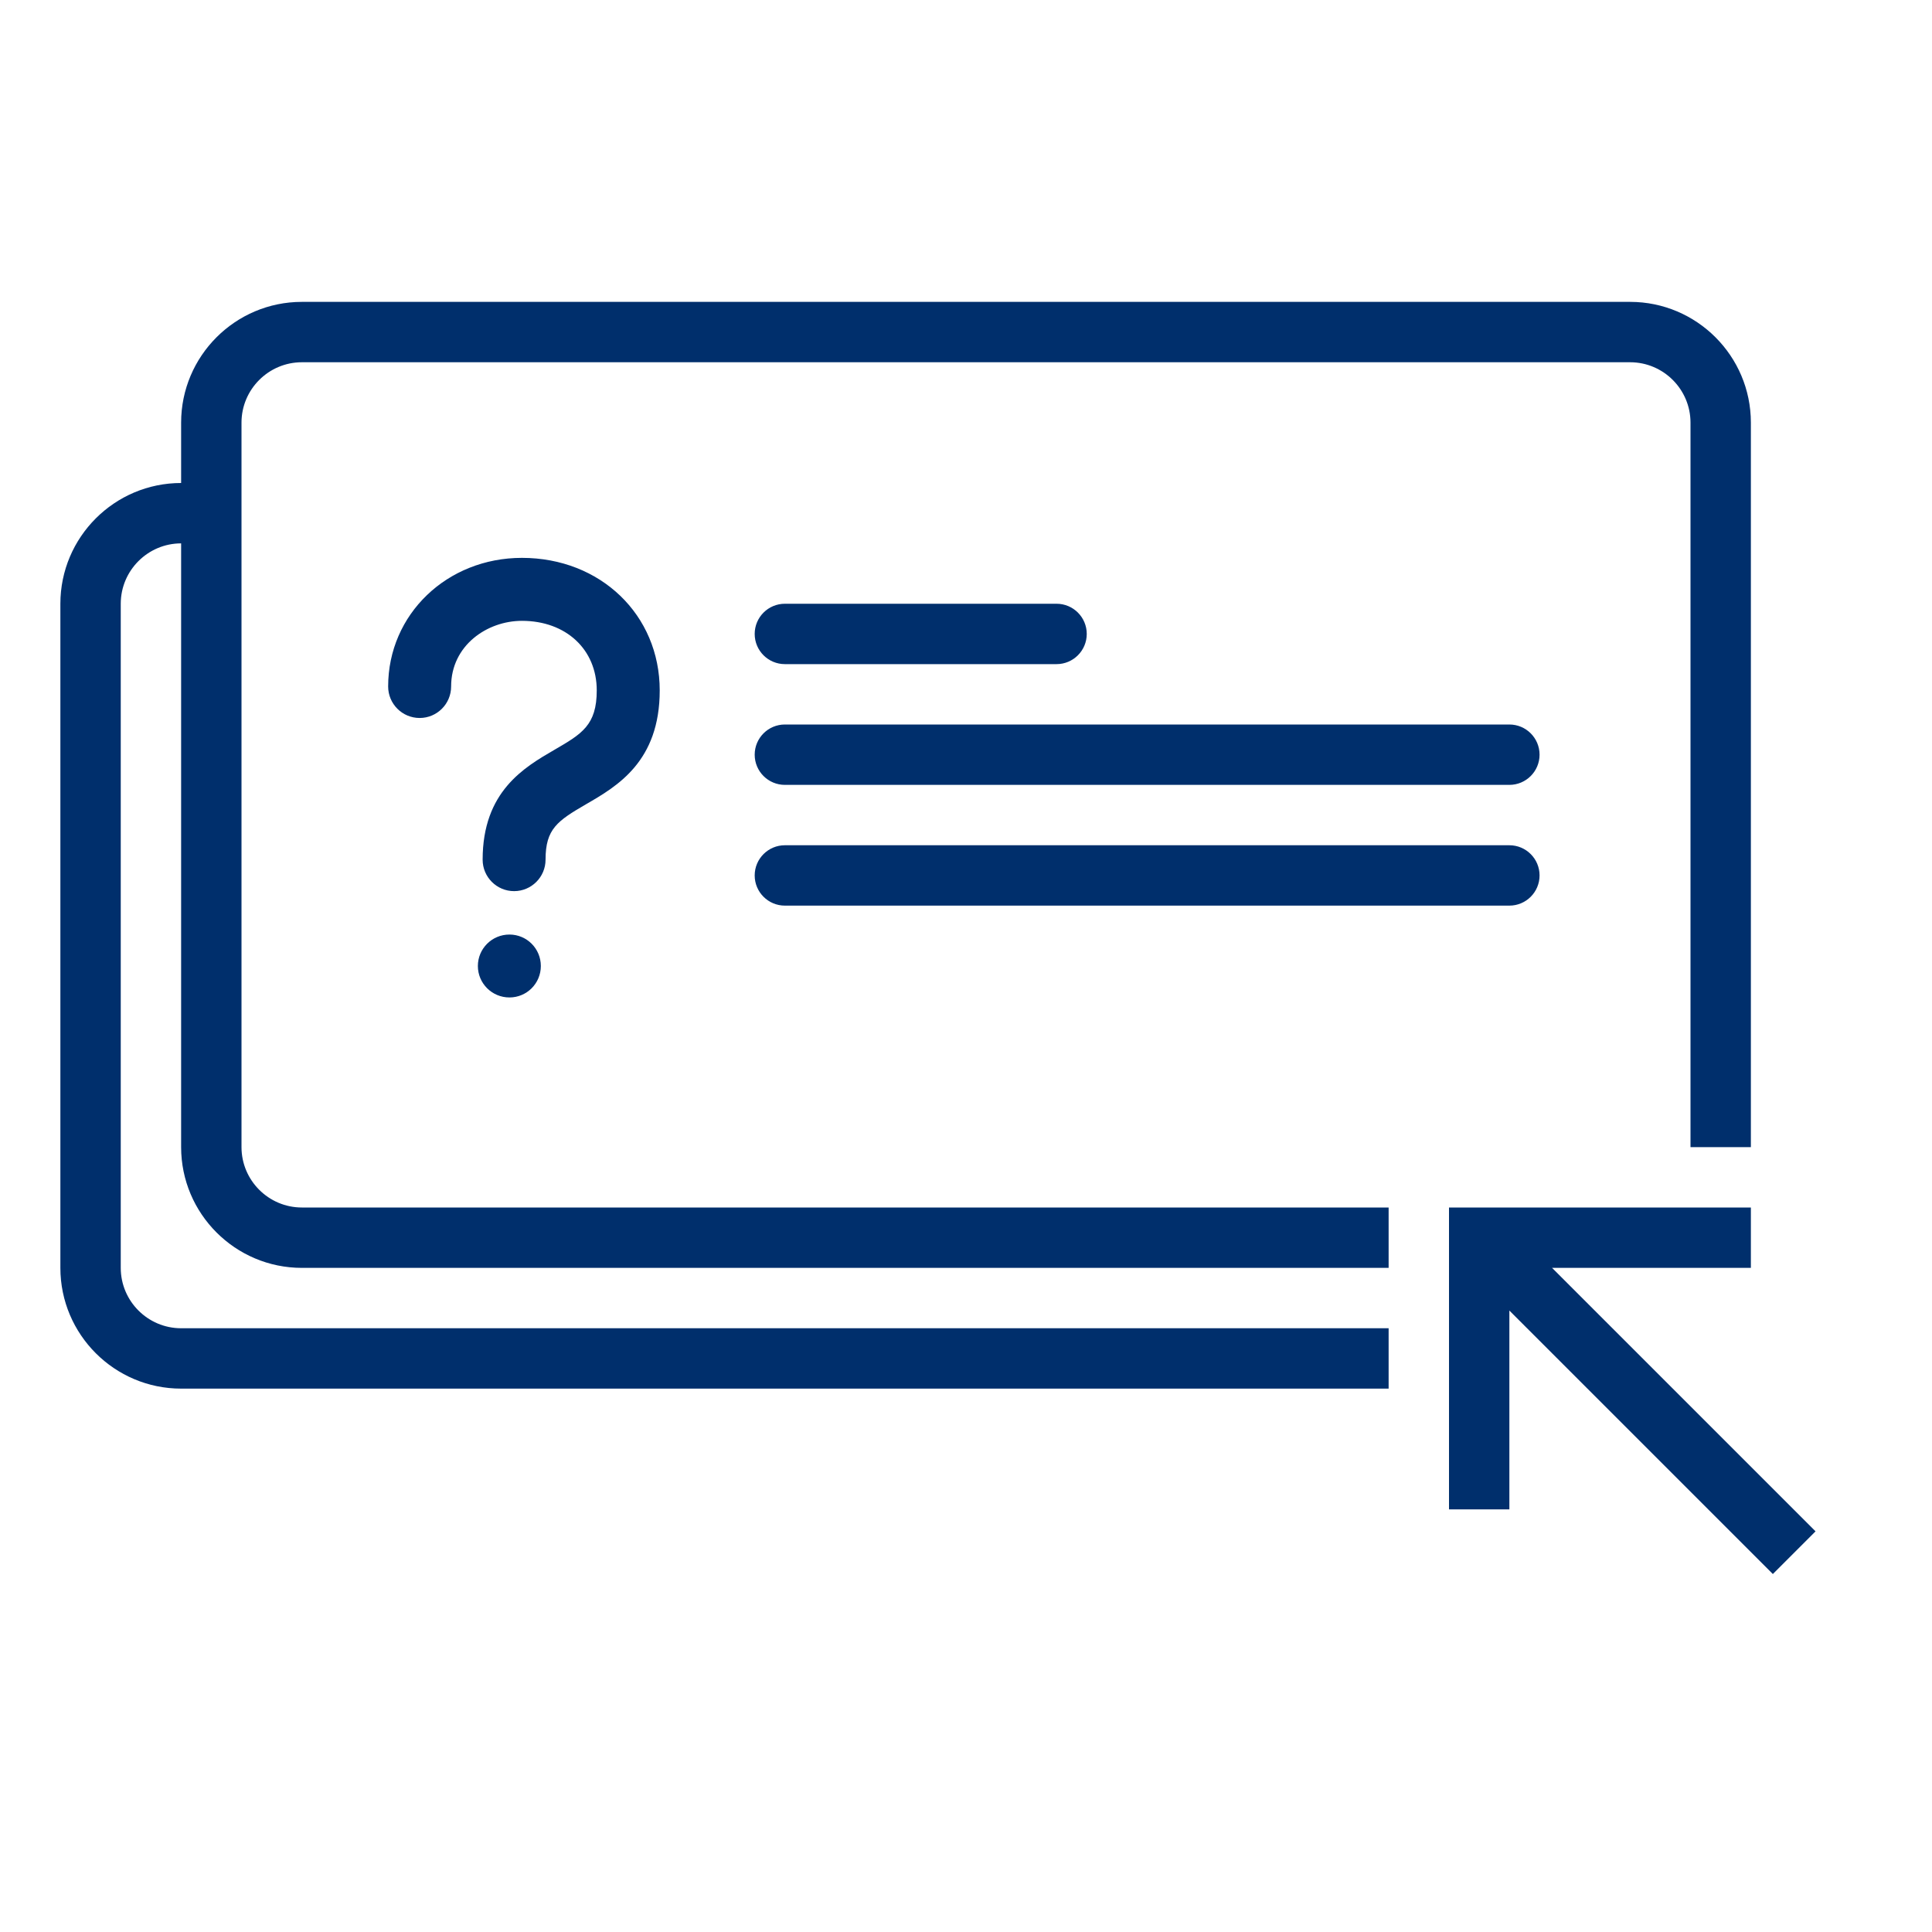 <?xml version="1.0" encoding="UTF-8"?>
<svg width="32px" height="32px" viewBox="0 0 32 32" version="1.1" xmlns="http://www.w3.org/2000/svg" xmlns:xlink="http://www.w3.org/1999/xlink">
    <!-- Generator: Sketch 53.2 (72643) - https://sketchapp.com -->
    <title>Atoms / Icons / New / 32px / FAQs</title>
    <desc>Created with Sketch.</desc>
    <g id="Atoms-/-Icons-/-New-/-32px-/-FAQs" stroke="none" stroke-width="1" fill="none" fill-rule="evenodd">
        <g id="faqs" transform="translate(1, 5)" fill="#002F6C" fill-rule="nonzero">
            <path d="M7.515,9.76 C7.227,9.76 6.994,9.526 6.994,9.239 C6.994,8.109 7.682,7.71 8.185,7.418 C8.636,7.156 8.884,7.012 8.884,6.435 C8.884,5.757 8.375,5.283 7.645,5.283 C7.069,5.283 6.472,5.69 6.472,6.37 C6.472,6.658 6.239,6.892 5.951,6.892 C5.662,6.892 5.429,6.658 5.429,6.37 C5.429,5.176 6.403,4.24 7.645,4.24 C8.946,4.24 9.927,5.184 9.927,6.435 C9.927,7.613 9.223,8.022 8.708,8.32 C8.231,8.597 8.036,8.73 8.036,9.239 C8.036,9.526 7.803,9.76 7.515,9.76 Z M7.958,11 C7.958,11.288 7.726,11.521 7.438,11.521 C7.149,11.521 6.915,11.288 6.915,11 C6.915,10.712 7.149,10.479 7.438,10.479 C7.726,10.479 7.958,10.712 7.958,11 Z M24,10 L12,10 C11.724,10 11.5,9.776 11.5,9.5 C11.5,9.224 11.724,9 12,9 L24,9 C24.276,9 24.5,9.224 24.5,9.5 C24.5,9.776 24.276,10 24,10 Z M24,8 L12,8 C11.724,8 11.5,7.776 11.5,7.5 C11.5,7.224 11.724,7 12,7 L24,7 C24.276,7 24.5,7.224 24.5,7.5 C24.5,7.776 24.276,8 24,8 Z M16.5,6 L12,6 C11.724,6 11.5,5.776 11.5,5.5 C11.5,5.224 11.724,5 12,5 L16.5,5 C16.776,5 17,5.224 17,5.5 C17,5.776 16.776,6 16.5,6 Z M23,20 L23,15 L28,15 L28,16 L24.707,16 L29.071,20.364 L28.364,21.071 L24,16.707 L24,20 L23,20 Z M26,0 C27.103,0 28,0.897 28,2 L28,14 L27,14 L27,2 C27,1.449 26.551,1 26,1 L4,1 C3.449,1 3,1.449 3,2 L3,14 C3,14.551 3.449,15 4,15 L22,15 L22,16 L4,16 C2.897,16 2,15.103 2,14 L2,4 C1.449,4 1,4.449 1,5 L1,16 C1,16.551 1.449,17 2,17 L22,17 L22,18 L2,18 C0.897,18 0,17.103 0,16 L0,5 C0,3.897 0.897,3 2,3 L2,2 C2,0.897 2.897,0 4,0 L26,0 Z" id="Combined-Shape"></path>
        </g>
    </g>
</svg>
